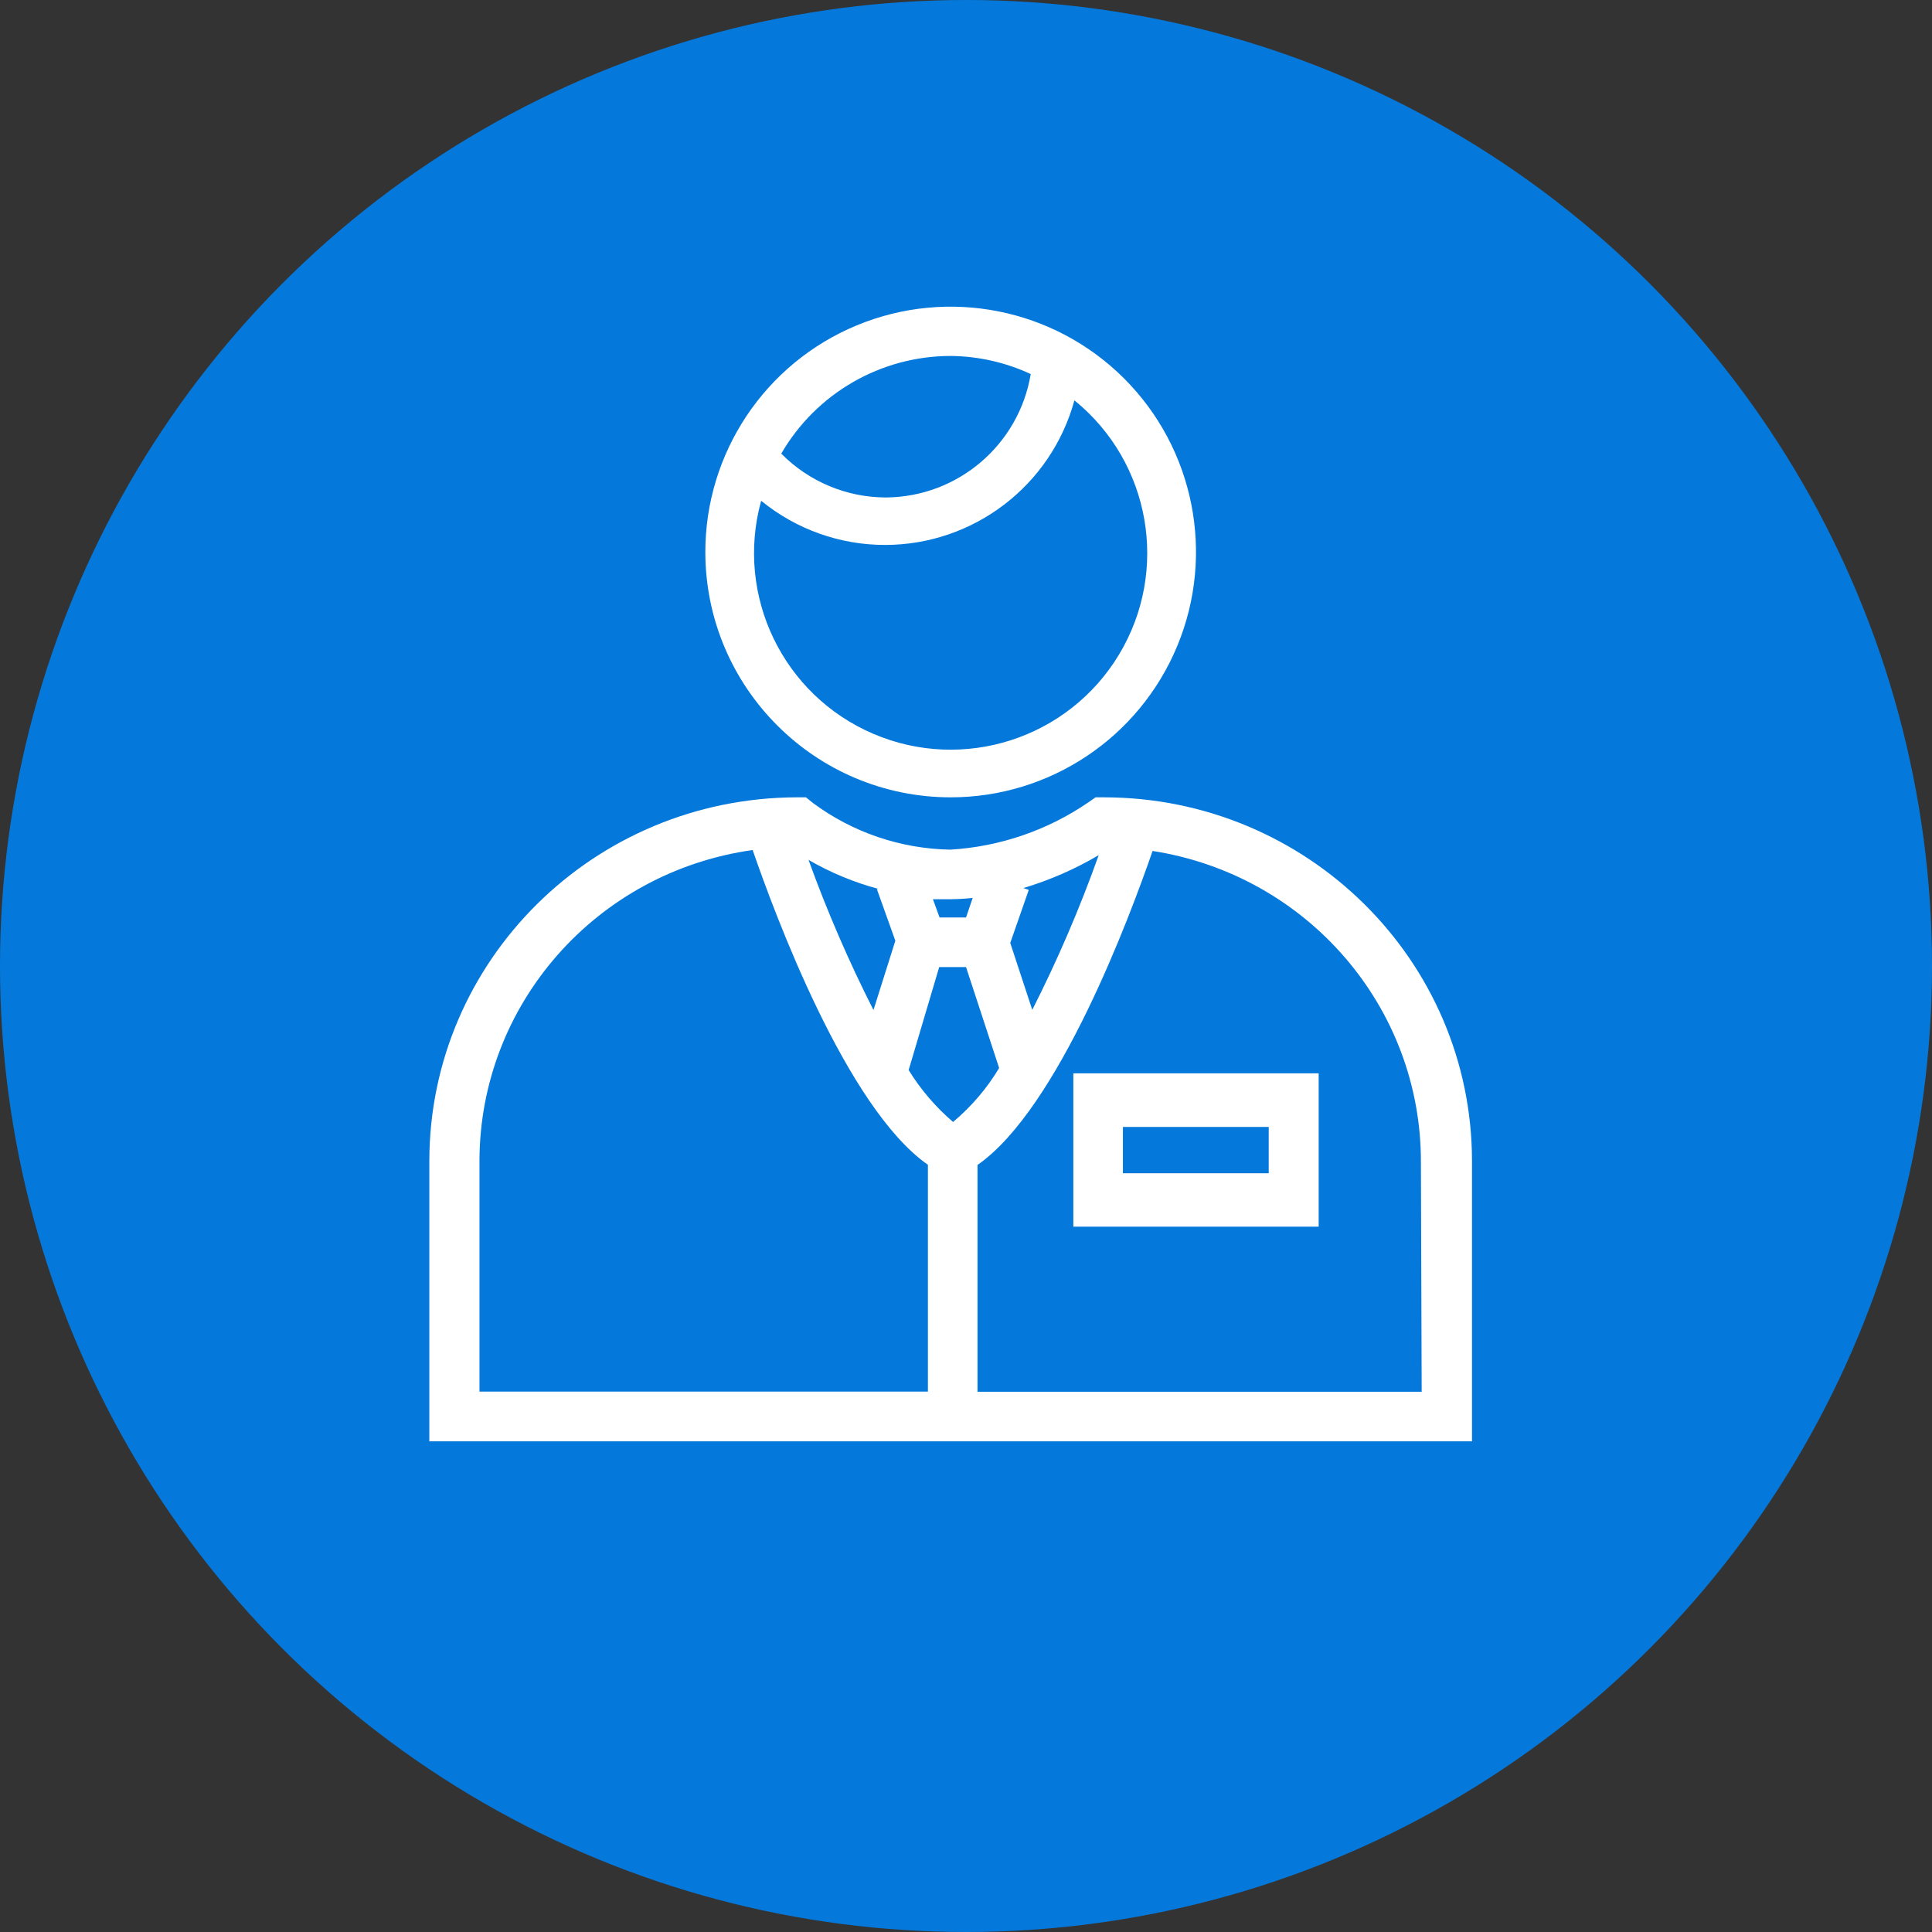 <?xml version="1.0" encoding="UTF-8"?>
<svg width="63px" height="63px" viewBox="0 0 63 63" version="1.1" xmlns="http://www.w3.org/2000/svg" xmlns:xlink="http://www.w3.org/1999/xlink">
    <rect x="0" y="0" width="63" height="63" fill="#333333" stroke="none"/>
    <title>4F26DDA6-BA71-4F69-9D88-441628CB9D0B@1x</title>
    <g id="About" stroke="none" stroke-width="1" fill="none" fill-rule="evenodd">
        <g id="About-Us" transform="translate(-181, -1457)">
            <g id="List" transform="translate(0, 1280)">
                <g id="Icon" transform="translate(181, 177)">
                    <circle id="Circle" fill="#0479DB" cx="31.5" cy="31.5" r="31.5"></circle>
                    <g id="People" transform="translate(14, 10)" fill="#FFFFFF" fill-rule="nonzero">
                        <path d="M22.003,16 L21.725,16 L21.502,16.155 C20.17,17.073 18.608,17.609 16.988,17.706 C15.371,17.677 13.803,17.145 12.51,16.185 L12.281,16 L11.985,16 C5.367,16.013 0.007,21.316 0,27.857 L0,37 L34,37 L34,27.857 C33.993,21.311 28.626,16.007 22.003,16 Z M21.828,17.885 C21.213,19.61 20.49,21.295 19.661,22.93 L18.943,20.748 L19.547,19.018 L19.372,18.958 C20.232,18.701 21.056,18.34 21.828,17.885 Z M17.078,26.586 C16.51,26.1 16.021,25.528 15.63,24.893 L16.626,21.535 L17.501,21.535 L18.581,24.827 C18.182,25.492 17.674,26.086 17.078,26.586 Z M17.718,19.28 L17.501,19.918 L16.638,19.918 L16.421,19.322 C16.614,19.322 16.801,19.322 17.024,19.322 C17.256,19.319 17.488,19.305 17.718,19.28 Z M14.652,18.988 L14.592,18.988 L15.196,20.676 L14.483,22.936 C13.677,21.348 12.97,19.713 12.365,18.04 C13.082,18.455 13.851,18.774 14.652,18.988 L14.652,18.988 Z M1.635,27.857 C1.641,22.758 5.436,18.438 10.543,17.718 C11.255,19.781 13.596,26.127 16.258,27.982 L16.258,35.378 L1.635,35.378 L1.635,27.857 Z M32.359,35.384 L17.875,35.384 L17.875,27.988 C20.524,26.145 22.86,19.847 23.584,17.748 C28.629,18.537 32.341,22.839 32.334,27.887 L32.359,35.384 Z" id="Shape"></path>
                        <path d="M21,30 L29,30 L29,25 L21,25 L21,30 Z M22.617,26.748 L27.371,26.748 L27.371,28.258 L22.617,28.258 L22.617,26.748 Z" id="Shape"></path>
                        <path d="M17,16 C20.236,16 23.153,14.05 24.391,11.06 C25.629,8.07 24.944,4.629 22.655,2.341 C20.365,0.054 16.924,-0.629 13.934,0.611 C10.945,1.851 8.998,4.77 9,8.006 C9.007,12.421 12.585,15.997 17,16 Z M17,1.607 C17.903,1.616 18.793,1.817 19.611,2.198 C19.224,4.51 17.229,6.208 14.885,6.222 C13.603,6.219 12.376,5.704 11.476,4.792 C12.618,2.822 14.723,1.609 17,1.607 L17,1.607 Z M10.826,6.334 C11.967,7.264 13.395,7.772 14.867,7.77 C17.75,7.765 20.275,5.836 21.035,3.055 C23.52,5.069 24.141,8.606 22.489,11.346 C20.837,14.085 17.419,15.187 14.478,13.929 C11.537,12.671 9.974,9.438 10.814,6.352 L10.826,6.334 Z" id="Shape"></path>
                    </g>
                </g>
            </g>
        </g>
    </g>
</svg>